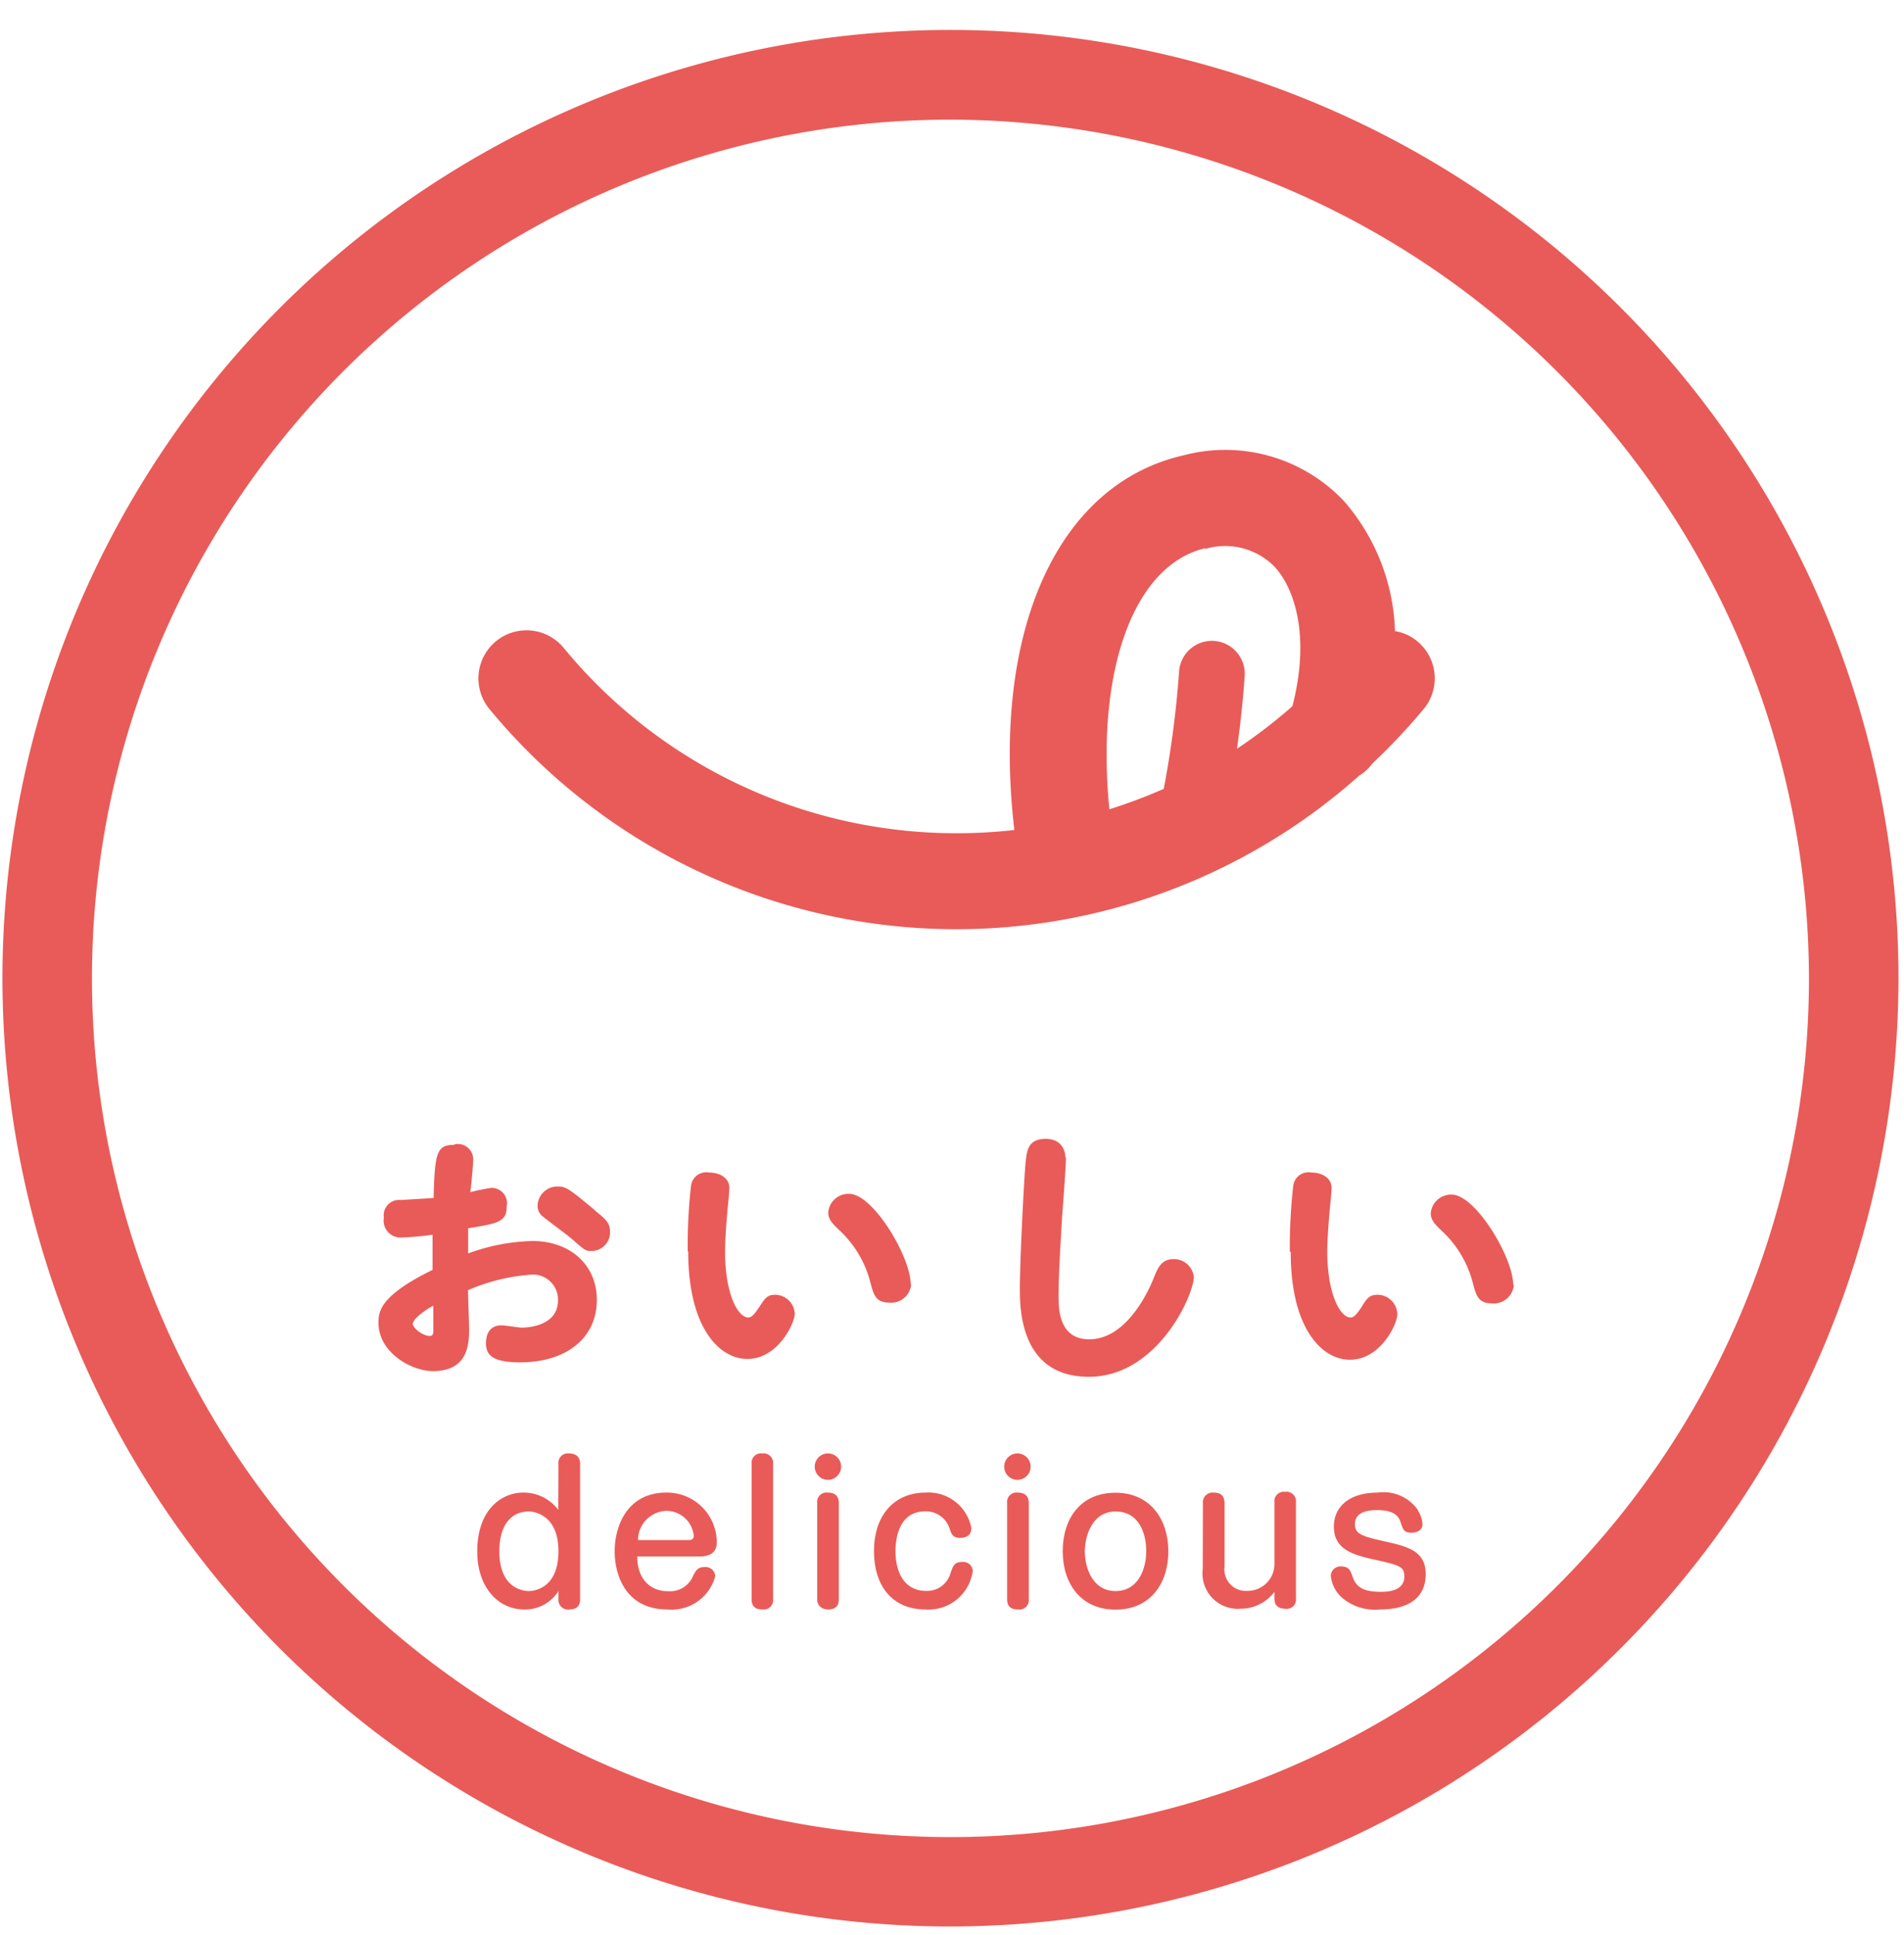 <svg id="レイヤー_11" data-name="レイヤー 11" xmlns="http://www.w3.org/2000/svg" viewBox="0 0 124 126"><defs><style>.cls-1{fill:#e95b58;}</style></defs><title>pc_point_r_logo</title><path class="cls-1" d="M92.3,41.75a3,3,0,0,0-1.45-.66,13.51,13.51,0,0,0-3.3-8.44,10.63,10.63,0,0,0-10.49-3c-8.25,1.89-12.5,11.53-11,24.39a33.44,33.44,0,0,1-3.76.21A33.11,33.11,0,0,1,36.7,42.17a3.13,3.13,0,0,0-4.82,4A39.42,39.42,0,0,0,88.52,50.5a2.94,2.94,0,0,0,.84-.77,40.84,40.84,0,0,0,3.37-3.58,3.13,3.13,0,0,0-.43-4.4m-13.84-6A4.52,4.52,0,0,1,83,36.89c1.37,1.49,2.32,4.63,1.17,9.09a34.23,34.23,0,0,1-3.61,2.77c.2-1.42.38-3,.5-4.73a2.14,2.14,0,0,0-4.27-.31,65.38,65.38,0,0,1-1,7.65,34.25,34.25,0,0,1-3.54,1.33c-.89-9,1.56-15.89,6.25-17"/><path class="cls-1" d="M61.9,125.43a61.74,61.74,0,1,1,61.74-61.74A61.8,61.8,0,0,1,61.9,125.43m0-117.64a55.91,55.91,0,1,0,55.91,55.9A56,56,0,0,0,61.9,7.79"/><path class="cls-1" d="M29.59,74.51a1,1,0,0,1,1.22,1.11c0,.31-.13,1.64-.18,2A12.69,12.69,0,0,1,32,77.34a1,1,0,0,1,1,1.2c0,1-.52,1.11-2.51,1.43,0,.18,0,1.11,0,1.64a12.83,12.83,0,0,1,4.2-.81c2.39,0,4.18,1.51,4.18,3.83,0,2.5-2,4.07-5,4.07-1.83,0-2.22-.5-2.22-1.24s.35-1.17,1-1.17c.23,0,1.15.15,1.3.15.35,0,2.39-.07,2.39-1.78A1.63,1.63,0,0,0,34.48,83a12.52,12.52,0,0,0-4,1c0,.38.07,2.14.07,2.49,0,.91,0,2.78-2.35,2.78-1.42,0-3.55-1.22-3.55-3.13,0-.68,0-1.74,3.52-3.46,0-.46,0-1,0-2.29a18.54,18.54,0,0,1-2,.18A1.1,1.1,0,0,1,25,79.28a1,1,0,0,1,1.09-1.15L28.24,78c.07-3,.22-3.46,1.35-3.46M26.87,86.14c0,.34.68.84,1.11.84.24,0,.24-.15.24-.46s0-1.26,0-1.5c-.09,0-1.31.77-1.31,1.12M38.73,78.8c.69.56,1,.8,1,1.39a1.21,1.21,0,0,1-1.2,1.26c-.39,0-.39,0-1.33-.82-.28-.24-1.58-1.2-1.84-1.42a.86.86,0,0,1-.35-.73,1.29,1.29,0,0,1,1.32-1.23c.53,0,.72.14,2.42,1.55"/><path class="cls-1" d="M44.79,81.48A34.12,34.12,0,0,1,45,77.23a1,1,0,0,1,1.17-.89c.7,0,1.33.35,1.33,1,0,.21-.09,1.15-.11,1.33-.11,1.17-.17,2.26-.17,2.8,0,2.78.83,4.31,1.52,4.31.22,0,.42-.24.76-.76s.48-.72,1-.72a1.29,1.29,0,0,1,1.26,1.24c0,.59-1.08,2.94-3.09,2.94-1.8,0-3.85-2-3.85-7m14.52,2.13a1.3,1.3,0,0,1-1.44,1.2c-.83,0-1-.48-1.2-1.25a7,7,0,0,0-2-3.43c-.48-.46-.76-.72-.76-1.2a1.32,1.32,0,0,1,1.37-1.2c1.54,0,4,4.09,4,5.88"/><path class="cls-1" d="M69.42,75.37c0,.73-.26,3.87-.29,4.52s-.19,3-.19,4.46c0,.83,0,2.85,2,2.85,2.37,0,3.81-3,4.2-4,.26-.63.48-1.22,1.29-1.22a1.3,1.3,0,0,1,1.32,1.16c0,1.17-2.37,6.5-6.83,6.5s-4.5-4.38-4.5-5.74c0-1.77.24-6.62.37-8.18.08-.75.13-1.57,1.3-1.57s1.29.93,1.29,1.18"/><path class="cls-1" d="M84,81.48a36.16,36.16,0,0,1,.22-4.25,1,1,0,0,1,1.17-.89c.7,0,1.33.35,1.33,1,0,.21-.09,1.15-.11,1.33-.11,1.17-.17,2.26-.17,2.8,0,2.78.84,4.31,1.52,4.31.22,0,.43-.24.76-.76s.48-.72,1-.72A1.29,1.29,0,0,1,91,85.59c0,.59-1.07,2.94-3.09,2.94-1.8,0-3.85-2-3.85-7m14.53,2.13a1.31,1.31,0,0,1-1.45,1.2c-.83,0-1-.48-1.2-1.25a7,7,0,0,0-2-3.43c-.48-.46-.76-.72-.76-1.2a1.32,1.32,0,0,1,1.37-1.2c1.54,0,4,4.09,4,5.88"/><path class="cls-1" d="M36.37,95.31a.61.61,0,0,1,.67-.68c.44,0,.74.19.74.68v8.82c0,.52-.34.66-.7.66a.62.62,0,0,1-.71-.66v-.54a2.56,2.56,0,0,1-2.23,1.2c-1.72,0-3.06-1.48-3.06-3.77,0-2.72,1.57-3.84,3-3.84a2.81,2.81,0,0,1,2.28,1.13ZM32.52,101c0,2.48,1.63,2.59,1.92,2.59s1.93-.13,1.93-2.59-1.69-2.59-1.93-2.59c-1.16,0-1.92.9-1.92,2.59"/><path class="cls-1" d="M41.5,101.34c0,1.4.79,2.26,2,2.26a1.62,1.62,0,0,0,1.64-1c.17-.33.29-.57.73-.57a.63.63,0,0,1,.71.6,2.94,2.94,0,0,1-3.1,2.16c-2.74,0-3.45-2.25-3.45-3.8s.77-3.81,3.36-3.81a3.24,3.24,0,0,1,3.29,3.25c0,.78-.65.91-1.11.91Zm3.3-1.07c.17,0,.38,0,.38-.29a1.79,1.79,0,0,0-1.78-1.61,1.91,1.91,0,0,0-1.85,1.9Z"/><path class="cls-1" d="M50.35,104.13a.61.61,0,0,1-.69.66c-.45,0-.71-.19-.71-.66V95.31a.61.61,0,0,1,.68-.68.63.63,0,0,1,.72.68Z"/><path class="cls-1" d="M54.78,95.5a.86.86,0,1,1-.86-.87.86.86,0,0,1,.86.87m-.15,8.63c0,.55-.37.66-.7.66s-.71-.19-.71-.66V97.86a.61.61,0,0,1,.69-.68c.42,0,.72.18.72.68Z"/><path class="cls-1" d="M63.25,99.55c0,.52-.53.58-.71.58-.5,0-.58-.27-.69-.59a1.62,1.62,0,0,0-1.59-1.14c-1.73,0-1.94,1.79-1.94,2.59,0,1.37.57,2.59,2,2.59a1.58,1.58,0,0,0,1.59-1.18c.17-.47.25-.7.75-.7a.61.61,0,0,1,.69.59,2.9,2.9,0,0,1-3.07,2.5c-2.19,0-3.36-1.56-3.36-3.8,0-2.4,1.38-3.81,3.35-3.81a2.84,2.84,0,0,1,3,2.37"/><path class="cls-1" d="M67.12,95.5a.86.86,0,1,1-.86-.87.86.86,0,0,1,.86.87M67,104.13a.61.61,0,0,1-.7.66c-.45,0-.71-.19-.71-.66V97.86a.61.61,0,0,1,.68-.68c.43,0,.73.18.73.68Z"/><path class="cls-1" d="M76.09,101c0,2.08-1.16,3.8-3.44,3.8s-3.44-1.72-3.44-3.8,1.12-3.81,3.44-3.81S76.09,99,76.09,101m-5.44,0c0,1.07.5,2.59,2,2.59s2-1.47,2-2.59-.44-2.59-2-2.59-2,1.67-2,2.59"/><path class="cls-1" d="M78.34,97.86a.63.63,0,0,1,.69-.68c.43,0,.72.17.72.68V102a1.4,1.4,0,0,0,1.48,1.58A1.75,1.75,0,0,0,83,101.81v-4a.61.61,0,0,1,.69-.68.62.62,0,0,1,.71.68v6.27a.6.6,0,0,1-.7.66c-.4,0-.7-.17-.7-.66v-.44a2.74,2.74,0,0,1-2.2,1.1,2.3,2.3,0,0,1-2.47-2.58Z"/><path class="cls-1" d="M92.34,98.34a1.86,1.86,0,0,1,.3.9c0,.43-.42.55-.7.55-.51,0-.57-.2-.73-.7-.09-.25-.28-.77-1.5-.77-.35,0-1.47,0-1.47.92,0,.66.52.8,2,1.13s2.61.64,2.61,2.11-1,2.31-3,2.31a3.28,3.28,0,0,1-2.53-.84,2.2,2.2,0,0,1-.65-1.37.63.63,0,0,1,.69-.59c.5,0,.59.27.72.65.22.64.63,1,1.83,1,.36,0,1.55,0,1.55-1,0-.66-.32-.73-2-1.11-1.41-.31-2.59-.68-2.59-2.14,0-1.23.93-2.21,2.86-2.21a2.73,2.73,0,0,1,2.63,1.16"/></svg>